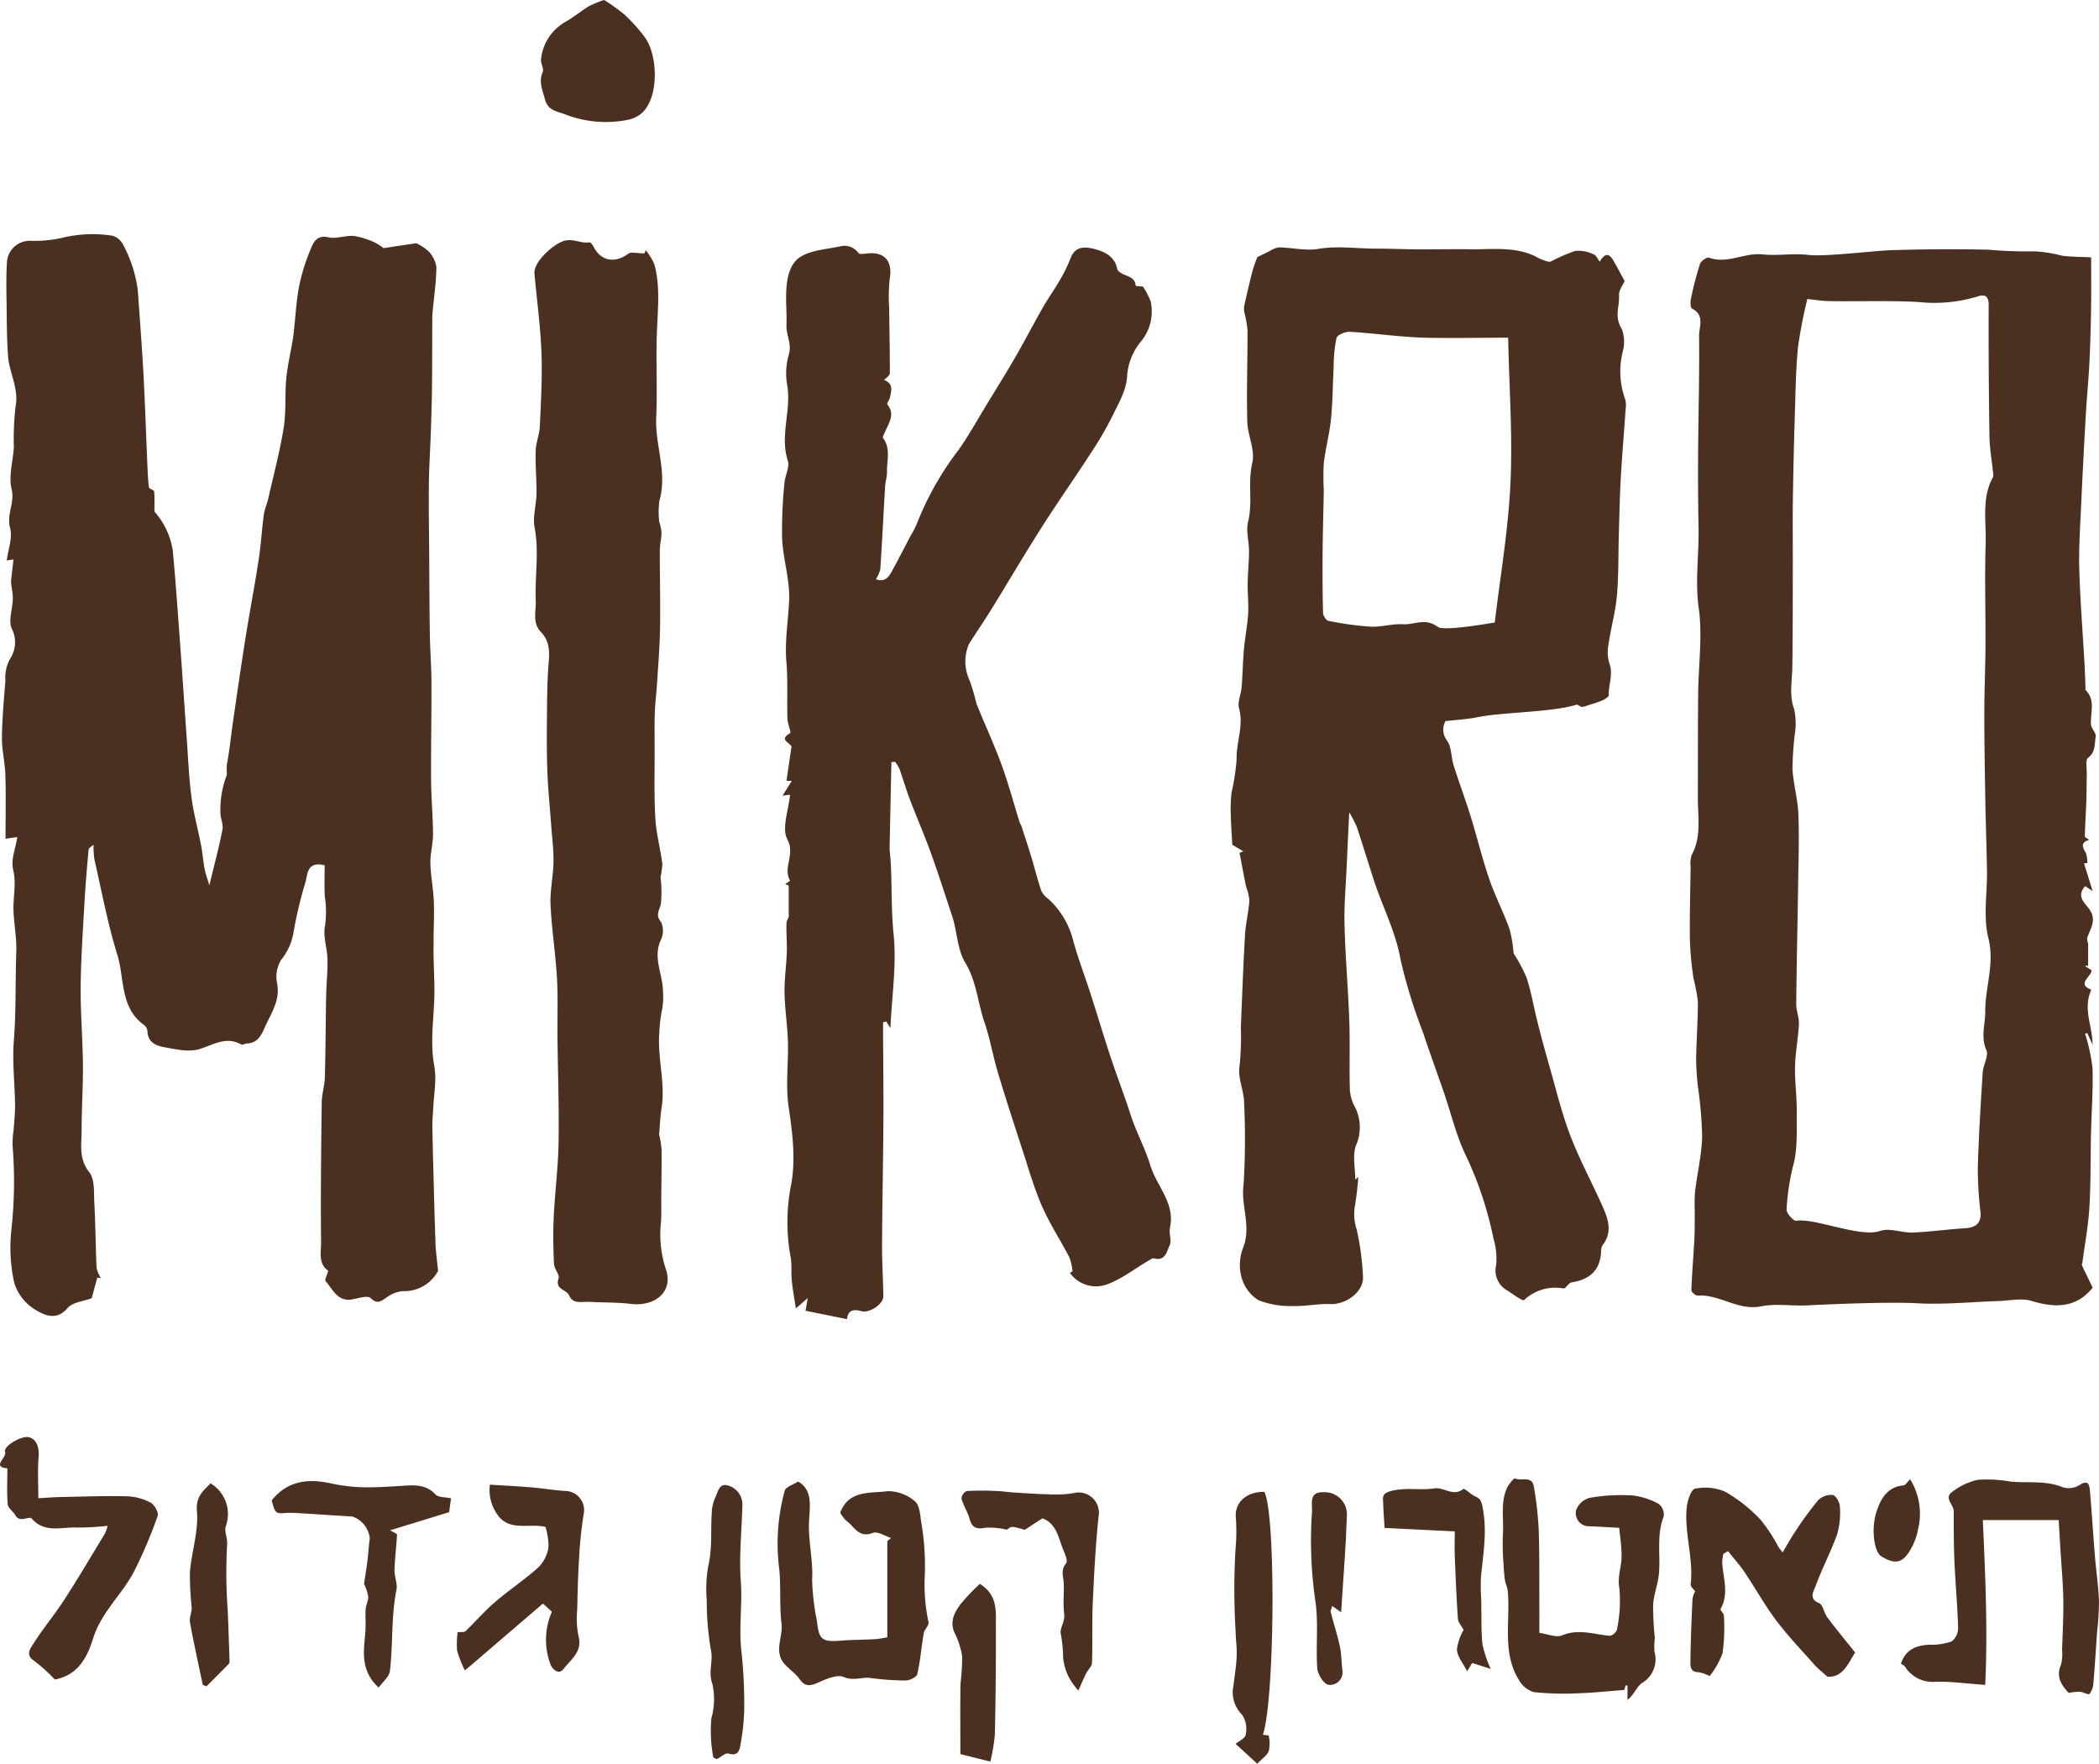 <svg xmlns="http://www.w3.org/2000/svg" xmlns:xlink="http://www.w3.org/1999/xlink" id="Group_31" data-name="Group 31" width="268.508" height="225.62" viewBox="0 0 268.508 225.62"><defs><clipPath id="clip-path"><rect id="Rectangle_54" data-name="Rectangle 54" width="268.508" height="225.62" fill="none"></rect></clipPath></defs><g id="Group_30" data-name="Group 30" clip-path="url(#clip-path)"><path id="Path_63" data-name="Path 63" d="M2.65,161.372l-1.5.218c0-2.81.058-5.5-.021-8.176-.047-1.594-.458-3.184-.441-4.773.027-2.447.259-4.894.448-7.337a4.848,4.848,0,0,1,.692-2.894,3.8,3.8,0,0,0,.134-3.668c-.5-1.045.117-2.6.122-3.929,0-.773-.222-1.547-.228-2.225.1-.871.2-1.741.308-2.733l-.857.138c.18-1.42.765-2.907.428-4.139-.481-1.752.622-3.232.19-5-.406-1.666.192-3.568.289-5.37a36.447,36.447,0,0,1,.212-5.127c.473-2.357-.8-4.341-.956-6.526-.161-2.252-.157-4.518-.188-6.778-.023-1.685-.059-3.376.04-5.057A2.921,2.921,0,0,1,4.312,85.1a16.42,16.42,0,0,0,4-.362,16.37,16.37,0,0,1,6.51-.289,2.288,2.288,0,0,1,1.424,1.253A16.948,16.948,0,0,1,18.06,91.34c.264,3.614.537,7.227.734,10.845.209,3.846.332,7.7.5,11.546.043.968.073,1.94.2,2.9.027.206.648.34.666.537.079.839.033,1.689.033,2.561a9.779,9.779,0,0,1,2.348,4.964c.4,4.25.685,8.511,1,12.769.271,3.7.51,7.4.775,11.092.184,2.573.288,5.157.617,7.712.266,2.069.834,4.1,1.23,6.152.191.989.262,2,.446,2.991.113.607.338,1.193.614,2.137.642-2.668,1.245-4.889,1.679-7.144.137-.709-.317-1.517-.262-2.262a12.192,12.192,0,0,1,.8-4.666c.065-.132-.06-.968.051-1.545.336-1.752.5-3.537.756-5.305.516-3.545,1.023-7.092,1.586-10.629.537-3.37,1.18-6.723,1.7-10.1.292-1.9.4-3.822.652-5.724.1-.728.419-1.421.583-2.143.681-3,1.476-5.977,1.963-9.006.331-2.066.139-4.211.333-6.307.153-1.645.542-3.267.819-4.9.068-.4.112-.81.157-1.216.216-1.918.308-3.86.678-5.747A25.419,25.419,0,0,1,40.2,86.129c.358-.87.795-1.807,2.247-1.477,1.025.233,2.2-.267,3.278-.174a10.282,10.282,0,0,1,2.676.844,6.384,6.384,0,0,1,1.1.715l4.192-.632a6.373,6.373,0,0,1,1.574,1.045,3.749,3.749,0,0,1,1,2.02c-.026,1.944-.318,3.884-.493,5.827-.039.428-.035.861-.037,1.291-.012,2.771,0,5.542-.034,8.312-.021,1.884-.082,3.767-.147,5.65-.076,2.225-.227,4.448-.251,6.673-.033,3.054.021,6.109.042,9.163.022,3.32.027,6.642.08,9.962.034,2.111.2,4.22.207,6.33.016,4.14-.072,8.281-.046,12.42.015,2.3.235,4.6.246,6.9.006,1.231-.361,2.467-.334,3.7.035,1.606.36,3.2.433,4.811s-.014,3.2-.025,4.8c-.006.807-.015,1.614,0,2.42.029,1.737.145,3.476.092,5.21-.09,2.914-.547,5.793,0,8.748.322,1.727-.064,3.589-.139,5.391-.029.7-.12,1.392-.111,2.088.025,2.016.081,4.031.136,6.046.083,3.087.156,6.174.273,9.259.042,1.074.2,2.144.323,3.389a4.858,4.858,0,0,1-4.511,2.595,4.131,4.131,0,0,0-2.145.869c-.712.464-1.135.83-1.98.02-.383-.367-1.551.029-2.347.169-1.887.332-2.474-1.275-3.393-2.319-.169-.191.2-.861.329-1.336-1.327-.919-.906-2.425-.92-3.664-.063-5.967.008-11.936.084-17.9.013-1.067.373-2.129.4-3.2.095-3.477.1-6.956.163-10.434.03-1.562.208-3.125.171-4.683-.033-1.431-.605-2.935-.31-4.265a12.88,12.88,0,0,0-.031-3.729c-.073-1.361-.017-2.729-.017-4-2.388-.594-2.167,1.338-2.492,2.282a51.473,51.473,0,0,0-1.5,6.353,7.6,7.6,0,0,1-1.55,3.433,4.044,4.044,0,0,0-.551,2.982c.4,2.018-.552,3.565-1.338,5.188-.537,1.11-.884,2.481-2.509,2.555-.244.011-.554.227-.715.136-1.969-1.107-3.574.042-5.388.59-1.364.411-3.03.017-4.517-.256-1-.184-2.066-.615-2.105-2.008a1.18,1.18,0,0,0-.427-.813c-3.131-2.24-2.484-5.971-3.438-9.026-1.246-3.992-2-8.139-2.937-12.226a11.494,11.494,0,0,1-.1-1.817c-.194.181-.608.382-.63.62-.224,2.391-.42,4.787-.554,7.186-.195,3.474-.435,6.95-.464,10.427-.027,3.286.26,6.574.29,9.862.025,2.82-.166,5.641-.168,8.462,0,1.808-.4,3.594.978,5.329.733.923.577,2.63.651,3.993.15,2.759.16,5.525.288,8.286a3.981,3.981,0,0,0,.554,1.267l-.468-.052-.711,2.628c-1.008.386-2.447.5-3.109,1.28-1.4,1.648-2.955.875-4.02.247a6.211,6.211,0,0,1-2.768-3.442,20.88,20.88,0,0,1-.365-6.949,57.1,57.1,0,0,0,.134-10.747,13.9,13.9,0,0,1,.145-1.97c.07-1.056.194-2.113.18-3.168-.038-2.735-.371-5.488-.158-8.2.3-3.81.181-7.618.314-11.424.061-1.736-.3-3.483-.359-5.228-.053-1.7.368-3.478-.016-5.078-.371-1.547.315-2.836.494-4.306" transform="translate(-0.442 -54.295)" fill="#4b3021"></path><path id="Path_64" data-name="Path 64" d="M476.405,136.961c.668-5.653,1.712-11.68,2.005-17.744.294-6.1-.158-12.236-.29-18.692-3.048,0-8.868.1-11.514-.028-2.921-.144-5.827-.554-8.746-.723-.576-.033-1.593.388-1.7.791a17.588,17.588,0,0,0-.36,3.634c-.121,2.233-.117,4.477-.34,6.7-.192,1.907-.7,3.78-.927,5.685a32.889,32.889,0,0,0,0,3.426c-.039,2.614-.128,5.228-.149,7.842s-.013,5.247.056,7.869c.009.361.387.97.677,1.023a40.493,40.493,0,0,0,5.4.748c1.373.067,2.773-.388,4.142-.307,1.45.087,2.86-.862,4.454.333.726.544,5.649-.29,7.3-.556m-17.869,71.292.405-.377a39.119,39.119,0,0,1-.48,4.006,6.352,6.352,0,0,0,.276,2.738,34.087,34.087,0,0,1,.807,6.125c.021,1.928-2.273,3.482-4.157,3.4-1.587-.067-3.191.309-4.78.251a11.151,11.151,0,0,1-4.439-.747,5.013,5.013,0,0,1-2.161-2.912,6.092,6.092,0,0,1,.176-3.742c.983-2.409.042-4.7.015-7.032-.007-.622.1-1.244.113-1.867a96.7,96.7,0,0,0,0-10.145c-.134-1.448-.816-2.818-.54-4.42a36.778,36.778,0,0,0,.146-4.735c.158-3.971.307-7.942.536-11.908.085-1.459.453-2.9.558-4.359a7.242,7.242,0,0,0-.426-1.793c-.293-1.433-.559-2.872-.836-4.309l.482-.2-1.407-.828c-.063-1.193-.167-2.574-.2-3.958a18.682,18.682,0,0,1,.112-2.774,27.8,27.8,0,0,0,.639-4.182c-.067-2.189.927-4.292.312-6.537-.222-.81.257-1.794.33-2.706.129-1.613.15-3.235.294-4.847.133-1.5.442-2.985.533-4.486.08-1.311-.073-2.633-.054-3.95.02-1.382.171-2.762.174-4.144,0-1.251-.412-2.575-.123-3.737.623-2.5-.064-5.021.541-7.554.386-1.618-.6-3.513-.642-5.292-.1-3.886.04-7.779.029-11.668a14.04,14.04,0,0,0-.377-2.166,2.482,2.482,0,0,1-.052-.9c.341-1.542.695-3.082,1.095-4.609a16.225,16.225,0,0,1,.6-1.675c.7-.339,1.114-.55,1.538-.748a3.209,3.209,0,0,1,1.2-.5c1.688.034,3.426.472,5.049.2,2.5-.421,4.936-.028,7.4-.034,1.757,0,3.514.073,5.271.094,1.079.013,5.321-.042,6.4-.015,2.9.071,5.853-.422,8.625.873a7.977,7.977,0,0,0,.834.421c.407.133.93.405,1.239.262a24.168,24.168,0,0,1,3.066-1.337,4.338,4.338,0,0,1,2.4.44c.314.106.5.594.762.933.711-1.153,1.2-1.135,1.833-.011.464.817.9,1.648,1.358,2.486-.219.517-.752,1.179-.716,1.81.091,1.631-.673,2.624.38,4.383a4.719,4.719,0,0,1,.077,2.894,10.579,10.579,0,0,0,.329,6.043,2.86,2.86,0,0,1,.06,1.231c-.2,2.984-.459,5.964-.627,8.95-.135,2.4-.175,4.8-.246,7.2-.076,2.586-.015,5.184-.245,7.756-.186,2.071-.763,4.1-1.068,6.168a5.127,5.127,0,0,0,.1,2.458c.533,1.406-.122,2.718-.068,4.071.009.224-.514.545-.848.69-.627.272-1.295.453-1.948.664a1.676,1.676,0,0,1-.659.153c-.245-.031-.519-.33-.7-.272-3.072.97-9.472.947-12.6,1.59-1.332.273-2.707.338-4.136.506a2.267,2.267,0,0,0,.181,2.472c.611.823.53,2.135.864,3.2.691,2.188,1.5,4.339,2.179,6.53.82,2.643,1.464,5.343,2.359,7.958.745,2.176,1.812,4.241,2.6,6.406a17.3,17.3,0,0,1,.53,3.14,19.243,19.243,0,0,1,1.672,3.161c.6,1.837.912,3.764,1.387,5.643q.69,2.728,1.465,5.434c.868,3.015,1.595,6.088,2.706,9.013,1.16,3.054,2.732,5.951,4.069,8.941.751,1.68,1.438,3.4.08,5.148a1.748,1.748,0,0,0-.191.906c-.151,2.377-1.529,3.5-3.776,3.847-.382.059-.723.8-1.042.774a5.82,5.82,0,0,0-5.042,1.5c-.155.153-1.413-.774-2.135-1.237a2.922,2.922,0,0,1-1.421-3.282,8.982,8.982,0,0,0-.35-3.37,46.171,46.171,0,0,0-3.409-10.363c-1.321-2.642-1.993-5.606-2.966-8.422-.866-2.509-1.783-5-2.616-7.518a67.85,67.85,0,0,1-2.887-9.352c-.632-3.6-2.308-6.76-3.412-10.15-.739-2.268-1.426-4.554-2.179-6.816a15.529,15.529,0,0,0-.983-1.9c-.118,2.509-.223,4.657-.317,6.8-.11,2.516-.348,5.036-.283,7.548.1,4.094.461,8.181.61,12.275.1,2.832,0,5.671.066,8.505a5.209,5.209,0,0,0,.53,2.338,5.716,5.716,0,0,1,.257,5.153c-.465,1.284-.089,2.873-.089,4.4" transform="translate(-285.193 -57.328)" fill="#4b3021"></path><path id="Path_65" data-name="Path 65" d="M622.817,96.02a62.352,62.352,0,0,0-1.195,6.146c-.278,2.955-.318,5.933-.41,8.9q-.167,5.384-.246,10.77c-.038,2.755,0,5.512-.007,8.267-.011,4.334,0,8.668-.061,13-.026,1.808-.428,3.578.238,5.409a8.738,8.738,0,0,1,.069,3.24,42.166,42.166,0,0,0-.289,4.4c.115,1.923.678,3.823.753,5.744.12,3.041.013,6.092-.031,9.139-.073,5.053-.193,10.1-.241,15.157-.009.86.381,1.729.34,2.582-.088,1.812-.45,3.613-.492,5.423-.045,1.935.245,3.877.218,5.814-.032,2.353.152,4.82-.5,7.021a30.084,30.084,0,0,0-.8,5.452c-.05.461.891,1.512,1.232,1.453,2.343-.4,8.193,2.19,10.729,1.3,1.218-.429,2.786.252,4.186.2,2.25-.089,4.49-.419,6.74-.552,1.38-.081,2.042-.744,1.924-2.038a47.638,47.638,0,0,1-.352-5.637c.117-4.091.372-8.179.632-12.265.062-.968.793-2.111.469-2.842-.754-1.7-.134-3.294-.145-4.927-.022-3.123,1.23-6.089.4-9.395-.68-2.7-.137-5.693-.18-8.556-.046-3.076-.161-6.15-.214-9.226-.063-3.658-.128-7.316-.125-10.974,0-2.942.135-5.884.15-8.827.023-4.29-.123-8.583.023-12.868.1-2.842-.561-5.8.924-8.507a1.127,1.127,0,0,0,.019-.6c-.156-1.549-.435-3.094-.459-4.645q-.133-8.412-.1-16.825c0-1.052-.451-1.344-1.251-1.111a18.978,18.978,0,0,1-7.335.8c-2.538-.256-9.333-.087-11.892-.156-1.01-.027-2.016-.195-2.725-.268M658.878,165.2c-1.114.338-.9.91-.438,1.661a3.467,3.467,0,0,1,.186,1.317l-.415.033,1.105,3.548-.958-.637c-1.222,1.365.029,2.183.6,3.058.85,1.293.114,2.336-.313,3.463a1.256,1.256,0,0,0,.094.8v2.863l-.422.024.871.58c-.113.872-1.953,1.738-.04,2.467-1.128,2.459.168,4.677.155,7.018q-.338-.737-.675-1.474l-.282.088a23.469,23.469,0,0,1,.952,4.348c.091,2.8-.129,5.612-.194,8.42-.073,3.158-.015,6.323-.207,9.473-.144,2.367-.59,4.715-.9,7.071-.013.1-.092.226-.057.3.439.938.894,1.869,1.376,2.868-2.048,2.563-4.705,2.648-7.79,1.705-1.306-.4-2.852-.035-4.288.01-3.48.109-6.975.482-10.436.281-3.29-.191-10.737.1-13.994.272-1.965.1-4-.263-5.893.123-2.959.6-5.313-1.561-8.123-1.377-.267.017-.816-.45-.808-.678.076-2.149.265-4.294.377-6.442.063-1.2.044-2.4.057-3.6a23.04,23.04,0,0,1,.029-2.52c.286-2.357.835-4.7.917-7.06a52.341,52.341,0,0,0-.531-6.34,34.661,34.661,0,0,1-.242-3.51c.034-2.5.231-5,.223-7.5a25.257,25.257,0,0,0-.565-2.968,42.369,42.369,0,0,1-.453-4.833c-.042-3.128.046-6.257.092-9.386a3.491,3.491,0,0,1,.134-1.516c1.285-2.359.783-4.882.79-7.361.011-4.416,0-8.833.04-13.248.034-3.665.574-7.391.074-10.977-.487-3.487.045-6.861-.023-10.283q-.094-4.841-.055-9.684c.032-4.953.178-9.906.123-14.858-.013-1.151.765-2.662-.912-3.5-.215-.108-.21-.9-.115-1.333a41.9,41.9,0,0,1,1.145-4.381c.123-.369.88-.886,1.151-.789,2.353.84,4.524-.669,6.813-.426,1.965.208,3.915-.168,5.927.073,2.065.247,8.449-.542,10.58-.609q6.215-.2,12.438-.062a54.728,54.728,0,0,0,5.928.208,18.636,18.636,0,0,1,3.563.577c1.1.132,2.208.124,3.632.195,0,2.16.029,4.349-.007,6.538-.038,2.342-.1,4.685-.217,7.025-.11,2.195-.333,4.384-.459,6.578q-.335,5.9-.607,11.8c-.119,2.655-.3,5.318-.226,7.97.116,4,.439,7.987.665,11.981.06,1.05.088,2.1.129,3.153,0,.1-.037.249.015.3,1.3,1.3.6,2.893.685,4.379.033.547.694,1.12.606,1.6-.167.9.018,1.929-.968,2.687-.385.3-.153,1.416-.173,2.162-.03,1.123-.017,2.248-.057,3.371-.054,1.5-.157,3.008-.19,4.513,0,.139.343.286.558.454" transform="translate(-391.62 -57.77)" fill="#4b3021"></path><path id="Path_66" data-name="Path 66" d="M318.392,219.615a7.148,7.148,0,0,0-.405-1.782c-1.143-2.209-2.521-4.307-3.515-6.578-1.017-2.323-1.711-4.792-2.5-7.211-1.069-3.274-2.139-6.55-3.128-9.849-.637-2.123-1-4.332-1.717-6.425-.863-2.533-1.015-5.252-2.475-7.662-.9-1.49-1-3.474-1.458-5.237-.036-.139-.065-.281-.11-.416-.923-2.763-1.8-5.544-2.786-8.283-.85-2.357-1.853-4.657-2.744-7-.48-1.264-.852-2.57-1.308-3.844a4.785,4.785,0,0,0-.553-.885l-.472.033c-.073,3.453-.145,6.907-.235,11.212.382,2.993.122,6.956.521,10.871.391,3.828-.224,7.761-.411,11.944l-.539-.85-.4.118c0,.513,0,1.027,0,1.54.016,3.717.065,7.435.042,11.152-.034,5.268-.146,10.536-.172,15.8-.011,2.186.137,4.373.161,6.56.011.991-1.775,2.172-2.785,1.9-.948-.26-1.718-.233-1.865,1.014l-5.3-1.072c.054-.31.13-.75.282-1.627L283,224.371c-.208-1.391-.414-2.478-.522-3.574-.094-.954.018-1.933-.125-2.877a24.628,24.628,0,0,1-.057-8.87c.762-3.564.277-7.027-.234-10.571-.387-2.682,0-5.469-.078-8.207-.059-2.1-.394-4.189-.433-6.286-.031-1.721.233-3.445.29-5.171.042-1.259-.087-2.525-.037-3.784.014-.356.39-.7.28-1.032v-3.754l-.462-.154c.225-.154.653-.43.645-.444-.98-1.651.688-3.343-.352-5.286-.757-1.414.161-3.737.337-5.707l-.951.115,1.18-1.894H281.8q.3-2.033.594-4.065a2.513,2.513,0,0,1,.07-.269c-.185-.555-1.71-.918-.2-1.757.171-.095-.326-1.227-.345-1.884-.069-2.4.072-4.819-.13-7.207-.229-2.684.242-5.3.351-7.935.107-2.6-.766-5.217-.9-7.844a59.449,59.449,0,0,1,.3-7.128c.067-.968.7-2.044.433-2.86-1.048-3.223.463-6.4-.071-9.607a8.733,8.733,0,0,1,.185-3.934c.437-1.381-.332-2.491-.287-3.744.05-1.4-.081-2.813-.037-4.217.054-1.759.4-3.7,1.855-4.595,1.414-.866,3.314-.948,5.013-1.314a2.183,2.183,0,0,1,2.374.84c.141.184.685.115,1.031.069,2.277-.3,3.36.944,2.975,3.211a21.119,21.119,0,0,0-.076,3.706c.027,2.8.1,5.6.086,8.4,0,.288-.474.574-.733.865,1.252.461.911,1.4.742,2.25-.06.308-.424.748-.328.866,1.02,1.262.206,2.336-.267,3.453-.121.285-.382.72-.277.859,1.01,1.354.465,2.873.5,4.319.016.612-.2,1.226-.24,1.844-.21,3.536-.383,7.074-.615,10.608a4.423,4.423,0,0,1-.562,1.278c1.113.437,1.636-.269,2.067-1.057.822-1.505,1.6-3.033,2.4-4.552a11.439,11.439,0,0,0,.775-1.5,38.624,38.624,0,0,1,5.359-9.468c1.258-1.785,2.319-3.711,3.458-5.58,1.27-2.082,2.561-4.153,3.783-6.264,1.2-2.082,2.309-4.221,3.5-6.309.658-1.153,1.442-2.233,2.1-3.385a19.118,19.118,0,0,0,1.457-2.938c.6-1.639,1.97-1.47,3.068-1.184,1.262.329,2.584.93,2.9,2.549.043.226.355.447.592.579.709.394,1.691.456,1.774,1.584a5.877,5.877,0,0,0,.918.078,9.74,9.74,0,0,1,.985,1.881,5.994,5.994,0,0,1-1.261,5.193,7.689,7.689,0,0,0-1.724,4.178c-.076,2.01-1.051,3.56-1.839,5.206a45.671,45.671,0,0,1-2.933,5.03c-2.043,3.154-4.209,6.228-6.226,9.4-2.18,3.425-4.236,6.931-6.37,10.386-.923,1.493-1.914,2.944-2.861,4.422a5.627,5.627,0,0,0,.078,4.726,29.815,29.815,0,0,1,.857,2.921c1.03,2.6,2.229,5.141,3.19,7.768.9,2.453,1.575,4.987,2.353,7.484.043.138.154.254.2.391.431,1.326.872,2.648,1.276,3.981.437,1.445.8,2.916,1.278,4.346a2.815,2.815,0,0,0,.885,1.014,10.766,10.766,0,0,1,3.219,5.43c.628,2.27,1.476,4.477,2.2,6.721.823,2.557,1.588,5.133,2.428,7.685.689,2.1,1.454,4.166,2.18,6.249.318.911.591,1.839.941,2.737.693,1.778,1.554,3.5,2.111,5.319.809,2.646,3.182,4.787,2.5,7.93-.161.737.246,1.665-.053,2.289-.352.734-.553,2.043-1.989,1.636-.181-.052-.452.149-.661.27-1.86,1.08-3.611,2.5-5.609,3.145a4.076,4.076,0,0,1-4.491-1.56l.34-.2" transform="translate(-181.192 -56.99)" fill="#4b3021"></path><path id="Path_67" data-name="Path 67" d="M206.177,88.075l.176-.408a7.7,7.7,0,0,1,1.11,1.808c.767,2.841.431,5.729.32,8.622-.141,3.653.072,7.32-.089,10.972-.157,3.556,1.448,7.023.413,10.617a10.786,10.786,0,0,0-.032,2.682,5.962,5.962,0,0,1,.292,1.4c.01.767-.212,1.535-.213,2.3-.007,3.317.085,6.634.032,9.949-.038,2.361-.24,4.719-.388,7.077-.077,1.23-.236,2.455-.28,3.685-.052,1.5-.03,3-.025,4.5.01,3.012-.083,6.03.087,9.034.111,1.966.654,3.906.9,5.871a13.047,13.047,0,0,1-.232,1.683,15.6,15.6,0,0,1,.051,3.386c-.159.828-.782,1.418.023,2.362a2.718,2.718,0,0,1-.055,2.315c-1.009,2.243.246,4.313.287,6.462a9.273,9.273,0,0,1-.107,2.391,17.851,17.851,0,0,0-.356,2.968c-.262,3.246.8,6.419.289,9.646-.187,1.175-.223,2.372-.312,3.368a13.529,13.529,0,0,1,.31,1.936c.022,1.959-.019,3.919-.036,5.878-.01,1.145.031,2.292-.039,3.433a14.206,14.206,0,0,0,.6,5.928c1.03,2.812-1.186,4.911-4.521,4.509-1.728-.208-3.488-.154-5.23-.256-.931-.055-2.107.342-2.592-.809-.335-.794-1.854-.758-1.36-2.164.177-.5-.553-1.25-.583-1.9-.092-1.983-.129-3.977-.034-5.959.154-3.2.569-6.393.622-9.593.074-4.44-.092-8.885-.14-13.327-.029-2.577.079-5.16-.069-7.729-.179-3.106-.677-6.195-.819-9.3-.084-1.824.347-3.665.376-5.5.025-1.588-.187-3.18-.3-4.77-.165-2.306-.407-4.609-.487-6.918-.091-2.592-.065-5.19-.04-7.785.02-1.978.036-3.961.208-5.929.129-1.478.134-2.852-.983-4-1.144-1.173-.607-2.7-.665-4-.136-3.115.454-6.227-.149-9.375-.263-1.374.221-2.872.239-4.315.024-1.833-.158-3.671-.1-5.5.032-1.049.487-2.085.533-3.136.14-3.176.325-6.361.2-9.533-.127-3.343-.6-6.672-.891-10.01-.118-1.374,2.053-3.447,3.5-4.07,1.3-.562,2.358.281,3.532.084.142-.024.413.326.525.551.928,1.857,2.746,2.178,4.442.906.366-.275,1.128-.04,2.058-.04" transform="translate(-123.75 -55.657)" fill="#4b3021"></path><path id="Path_68" data-name="Path 68" d="M545.143,551.5c1.054.141,2.142.635,2.893.321,2.118-.885,4.085-.125,6.12.055a1.247,1.247,0,0,0,.913-.806,18.034,18.034,0,0,0,.311-5.265c-.284-1.521.3-2.805.281-4.2-.014-1.332-.225-2.662-.307-3.545-1.623-.086-2.738-.16-3.855-.2a1.668,1.668,0,0,1-1.642-2.1,2.552,2.552,0,0,1,1.772-1.545,23.547,23.547,0,0,1,5.387-.3,9.17,9.17,0,0,1,3.414,1.1,1.756,1.756,0,0,1,.616,1.6c-.933,2.4-.395,4.875-.607,7.3-.117,1.34-.661,2.646-.746,3.985a40.154,40.154,0,0,0,.221,4.258,9.372,9.372,0,0,0-.049,1.748,3.5,3.5,0,0,1-1.607,4.011c-.691.518-1.024,1.514-1.841,2.159V558.25l-.244-.038c-.069.244-.137.488-.164.588-1.926.147-3.85.362-5.781.421a37.684,37.684,0,0,1-5.787-.14,3.288,3.288,0,0,1-1.911-1.544c-2.215-3.583-1.053-7.628-1.438-11.468-.044-.439-.281-.857-.348-1.3a18.423,18.423,0,0,1-.179-1.978,31.809,31.809,0,0,1-.092-3.8c.155-2-.343-4.078.516-6,.222-.5.9-1.308,1.031-1.248.8.377,2.186-.392,2.414,1.028a44.674,44.674,0,0,1,.619,5.438c.115,3.12.071,6.246.088,9.369.008,1.4,0,2.792,0,3.923" transform="translate(-348.224 -342.619)" fill="#4b3021"></path><path id="Path_69" data-name="Path 69" d="M705.181,559.384c-.842-.913-1.7-1.971-.988-3.62a5.314,5.314,0,0,0,.133-1.849c.065-2.144.193-4.29.16-6.433-.031-2.087-.232-4.172-.357-6.257-.08-1.325-.159-2.649-.238-3.952h-9.7c.315,7.043.644,14.177.3,21.084-2.338-.167-4.312-.445-6.281-.406A4.2,4.2,0,0,1,684.217,556c-.1-.155-.322-.231-.5-.354.586-1.815,1.953-2.365,3.7-2.431a7.643,7.643,0,0,0,2.811-.433,2.2,2.2,0,0,0,.8-1.756c-.08-2.81-.345-5.615-.467-8.425-.094-2.149-.095-4.3-.09-6.455,0-.85-1.3-1.7-.2-2.478a8.278,8.278,0,0,1,3.277-1.549,17.222,17.222,0,0,1,4.181.227c2.216.21,4.479-.168,6.653.713a2.628,2.628,0,0,0,2.114-.228c1.245-.829,1.335-.008,1.406.818.234,2.722.4,5.451.621,8.175.158,1.928.449,3.849.525,5.78a37.068,37.068,0,0,1-.246,4.022c-.15,2.169-.281,4.34-.469,6.505a2.382,2.382,0,0,1-.495,1.379c-.147.153-.8-.236-1.231-.282a7.942,7.942,0,0,0-1.42.152" transform="translate(-440.543 -342.82)" fill="#4b3021"></path><path id="Path_70" data-name="Path 70" d="M609.485,559.188a4.916,4.916,0,0,0-1.379-.5c-1.151.02-1.075-.866-1.068-1.507.031-2.631.147-5.262.265-7.892a3.372,3.372,0,0,1,.337-.955c-.17-.246-.608-.589-.574-.875.392-3.311-.819-6.535-.506-9.818.083-.873.559-2.332,1.052-2.421a6.4,6.4,0,0,1,3.911.4,19.546,19.546,0,0,1,4.509,3.59,20.279,20.279,0,0,1,2.248,3.433c.132.205.3.389.552.72.574-.958,1.037-1.825,1.588-2.63a44.246,44.246,0,0,1,2.954-4.045,2.376,2.376,0,0,1,1.869-.671c.386.059.889.944.909,1.475a9.7,9.7,0,0,1-.346,3.537c-.815,2.291-1.968,4.462-2.8,6.749-.186.512-.882,1.52.464,2.058.52.208.648,1.267,1.08,1.844,1.124,1.494,2.317,2.936,3.553,4.487-.92,1.457-1.583,3.223-3.54,3.1-.651-.594-1.2-1.01-1.644-1.513-1.667-1.878-3.409-3.7-4.917-5.7-1.465-1.944-2.647-4.1-4.012-6.121-.647-.96-1.431-1.828-2.152-2.737l-.6.37a6.119,6.119,0,0,0-.134,1.093c.108,1.985.9,3.986-.216,5.945-.083.146.427.552.428.838a23.961,23.961,0,0,1-.171,4.823,10.6,10.6,0,0,1-1.659,2.929" transform="translate(-390.794 -344.777)" fill="#4b3021"></path><path id="Path_71" data-name="Path 71" d="M293.707,552.775V540.469l.478-.4c-.784-.241-1.725-.884-2.322-.649-1.81.713-2.384-.82-3.391-1.544a4.266,4.266,0,0,1-.787-1.036c1.087-2.958,3.887-2.451,6.128-2.76a5.3,5.3,0,0,1,3.414,1.292c.572.437.684,1.621.787,2.495a33.258,33.258,0,0,1,.5,6.722,23.383,23.383,0,0,0,.463,6.27c.072.41-.524.9-.608,1.382-.3,1.743-.435,3.52-.826,5.24-.086.38-.963.816-1.479.819a33.354,33.354,0,0,1-4.521-.32c-1.115-.145-2.154.417-3.4-.122-.848-.367-2.255.258-3.292.713-1,.438-1.65.572-2.363-.444-.536-.764-1.4-1.292-2-2.021-1.3-1.578-.107-3.376-.316-5.079-.3-2.444-.023-4.96-.338-7.4a25.47,25.47,0,0,1,.753-9.609c.12-.473,1.052-.74,1.71-1.17,2.135,1.243,1.35,3.655,1.38,5.9.03,2.231.546,4.473.41,6.683a30.489,30.489,0,0,0,.62,5.274c.253,2.383.617,2.7,3.162,2.495,1.431-.117,2.872-.106,4.307-.185a15.159,15.159,0,0,0,1.521-.237" transform="translate(-180.2 -343.33)" fill="#4b3021"></path><path id="Path_72" data-name="Path 72" d="M4.906,524.681c1.141-.062,2.037-.135,2.935-.153,2.8-.055,5.6-.162,8.4-.095a7.066,7.066,0,0,1,3.007.8c.5.26,1.076,1.282.922,1.708a59.03,59.03,0,0,1-3.009,7.089c-1.54,2.966-4.189,5.2-5.246,8.579-.707,2.26-1.842,4.7-4.9,5.264a21.693,21.693,0,0,0-2.691-2.423c-1.107-.727-.4-1.6-.127-2.039,1.227-1.962,2.732-3.748,3.993-5.692,1.811-2.792,3.5-5.665,5.231-8.509a7.541,7.541,0,0,0,.354-1,34.845,34.845,0,0,1-3.922.225c-1.958-.107-4.1.771-5.789-1.139-.359-.405-1.52.6-2.1-.434-.281-.5-.93-.912-.973-1.4-.131-1.493-.048-3-.048-4.6-2.073-.2-.046-1.35-.291-2.105-.231-.714,1.913-1.979,2.862-1.9,1.065.092,1.535,1.206,1.428,2.514-.148,1.8-.037,3.611-.037,5.31" transform="translate(0 -333.027)" fill="#4b3021"></path><path id="Path_73" data-name="Path 73" d="M176.435,550.249l-1.146-1.05-9.979,8.559a14.587,14.587,0,0,1-1-2.538,11.137,11.137,0,0,1,.067-2.36c.363-.041.818.047,1.013-.137,1.276-1.207,2.424-2.559,3.753-3.7,1.809-1.554,3.818-2.881,5.587-4.477A4.624,4.624,0,0,0,176,541.995a8.2,8.2,0,0,0-.39-2.605c-2-.459-4.249.486-5.809-1.146a5.393,5.393,0,0,1-1.294-4.252c1.847.116,3.572.2,5.291.341,1.507.127,3,.393,4.512.472a2.438,2.438,0,0,1,2.206,2.853,52.56,52.56,0,0,0-.6,5.734c-.141,2.187-.195,4.381-.238,6.573a11.352,11.352,0,0,0,.143,3.324c.6,2.048-.962,3.051-1.9,4.282-.527.693-1.295.251-1.663-.582a8.9,8.9,0,0,1,.18-6.741" transform="translate(-105.836 -344.07)" fill="#4b3021"></path><path id="Path_74" data-name="Path 74" d="M202.616,0a22.918,22.918,0,0,1,2.566,1.834A20.971,20.971,0,0,1,207.841,4.8c1.586,2.175,1.827,7.308-.205,9.471A3.717,3.717,0,0,1,205.78,15.3a14.3,14.3,0,0,1-8.1-.651c-1.207-.451-2.259-.514-2.633-1.941-.3-1.155-.842-2.228-.286-3.5.187-.425-.285-1.1-.217-1.624a6.2,6.2,0,0,1,3.171-4.814c1.026-.595,1.952-1.36,2.964-1.984a14.358,14.358,0,0,1,1.94-.79" transform="translate(-125.333)" fill="#4b3021"></path><path id="Path_75" data-name="Path 75" d="M120.661,534.919c-.081.589-.145,1.045-.244,1.761L112.871,539c.465.285.882.431.876.555-.077,1.507-.275,3.009-.317,4.516-.023.851.407,1.754.246,2.556-.689,3.434-.427,6.928-.833,10.368-.087.744-.93,1.4-1.444,2.123-2.484-2.312-1.849-4.839-1.688-7.287.06-.915-.035-1.84.026-2.756.037-.555.387-1.117.323-1.643a6.162,6.162,0,0,0-.525-1.57c.182-1.237.332-2.145.444-3.059s.148-1.842.289-2.753a3.31,3.31,0,0,0-2.235-2.815c-2.4-.138-4.806-.308-7.209-.45a11.2,11.2,0,0,0-1.52.013c-1.042.081-1.173-.044-1.585-1.621,2.019-2.528,4.633-2.817,7.55-2.184a21.573,21.573,0,0,0,4,.5c1.722.044,3.45-.074,5.172-.184,1.539-.1,3-.208,4.227,1.1.372.4,1.24.332,1.994.5" transform="translate(-62.963 -343.241)" fill="#4b3021"></path><path id="Path_76" data-name="Path 76" d="M356.139,539.676l-2.253,1.465c-1.684-.487-1.684-.487-2.273-.015a9.958,9.958,0,0,0-2.7-.26c-1.132.228-1.761.07-2.088-1.129-.244-.894-.789-1.707-1.036-2.6a1.2,1.2,0,0,1,.668-.96,35.9,35.9,0,0,1,3.8,0c.808.028,1.612.153,2.421.2,1.405.089,2.811.193,4.218.218a13.846,13.846,0,0,0,3.238-.149,2.593,2.593,0,0,1,3.187,3.04c-.373,3.649-.57,7.319-.734,10.986-.115,2.564-.014,5.138-.1,7.7-.016.45-.516.872-.746,1.33-.3.6-.563,1.228-1,2.2a9.159,9.159,0,0,1-1.148-1.583,6.909,6.909,0,0,1-.8-2.641,16.9,16.9,0,0,0-.306-3.071c-.128-.7.569-1.529.445-2.49-.167-1.283-.016-2.6-.057-3.907-.027-.873-.45-1.673.3-2.589.295-.362-.3-1.5-.569-2.26-.489-1.386-.847-2.885-2.454-3.493" transform="translate(-222.797 -345.444)" fill="#4b3021"></path><path id="Path_77" data-name="Path 77" d="M447.331,567.647c.251.044.738.067.745.139a4.516,4.516,0,0,1,0,1.956c-.215.557-.842.955-1.47,1.614l-2.774-2.542c.391-.333,1.232-.7,1.3-1.189a3.308,3.308,0,0,0-.458-2.525,4.059,4.059,0,0,1-1.1-3.81c.134-1.232.352-2.459.4-3.694.044-1.09-.125-2.188-.143-3.283a87.281,87.281,0,0,1,0-10.487,24.33,24.33,0,0,0,.026-4.058c-.112-1.942,1.478-3.23,3.661-3.191,1.492,3.011,1.325,26.6-.195,31.07" transform="translate(-285.774 -345.735)" fill="#4b3021"></path><path id="Path_78" data-name="Path 78" d="M255.392,569.174c-.051-.031-.45-.151-.462-.3a18.538,18.538,0,0,1-.234-4.893,9.046,9.046,0,0,0,.127-4.455c-.558-1.521.135-2.847-.176-4.285a36.58,36.58,0,0,1-.535-6.354,16.963,16.963,0,0,1,.2-4.466c.531-2.243.275-4.485.439-6.72a4.934,4.934,0,0,1,.42-1.924c.37-.692.468-2,1.712-1.583a2.517,2.517,0,0,1,1.781,2.595c-.084,3.211-.433,6.44-.2,9.627.223,3.042-.286,6.056.094,9.094a61.834,61.834,0,0,1,.341,7.461,27.757,27.757,0,0,1-.454,4.213c-.125.821-.274,1.678-1.571,1.275-.349-.109-.9.418-1.479.719" transform="translate(-163.7 -344.147)" fill="#4b3021"></path><path id="Path_79" data-name="Path 79" d="M511.2,558.386l-2.375-.757-.641,1.057c-.516-1.02-1.262-1.875-1.31-2.767a6.732,6.732,0,0,1,.854-2.524c-.264-.5-.692-.953-.726-1.433-.188-2.644-.294-5.295-.4-7.944-.043-1.1-.007-2.21-.007-3.219l-8.976-.447c-.076-1.306-.153-2.166-.17-3.027-.018-.888-.308-1.429,1.285-1.764,1.827-.384,3.526,0,5.234-.264,1.256-.2,2.428,1.118,3.724.068.147-.119.968.712,1.537.964.684.3.773.618.935,1.433.6,2.994.075,5.878-.212,8.807a26.177,26.177,0,0,0,.037,3.027c.036,1.884-.027,3.778.151,5.648a15.476,15.476,0,0,0,1.055,3.14" transform="translate(-320.503 -344.898)" fill="#4b3021"></path><path id="Path_80" data-name="Path 80" d="M70.9,533.527a4.583,4.583,0,0,1,1.928,5.51c-.188.684.243,1.514.179,2.259a67.03,67.03,0,0,0,.084,8.578c.086,2.076.158,4.186.221,6.281a.7.7,0,0,1-.084.452c-.943.971-1.906,1.924-2.862,2.883l-.475-.189c-.553-2.659-1.145-5.311-1.631-7.982-.109-.6.233-1.274.216-1.908a41.605,41.605,0,0,1-.23-4.543c.218-2.6,1.116-5.206.9-7.741-.155-1.861.691-2.556,1.751-3.6" transform="translate(-43.954 -343.77)" fill="#4b3021"></path><path id="Path_81" data-name="Path 81" d="M347.413,592.409l-3.832-.955c0-3.135-.027-6.057.013-8.977a31,31,0,0,0,.219-3.539,10.584,10.584,0,0,0-.992-3.043c-.629-1.429.02-2.579.78-3.618a26.053,26.053,0,0,1,2.47-2.6c2.3,1.428,2.045,3.493,2.052,5.4q.025,6.954-.132,13.908a24.572,24.572,0,0,1-.577,3.425" transform="translate(-220.728 -367.064)" fill="#4b3021"></path><path id="Path_82" data-name="Path 82" d="M475.417,552.053l-1.14-.794c-.068.268-.245.563-.186.8.364,1.459.846,2.892,1.159,4.36.215,1.009.2,2.066.327,3.1a1.594,1.594,0,0,1-1.776,1.816c-.58-.073-1.382-1.318-1.437-2.09-.207-2.932.186-5.937-.275-8.814a53.786,53.786,0,0,1-.4-11.24c.05-1.013-.428-2.53,1.416-2.489a2.851,2.851,0,0,1,3.05,2.978c-.074,1.3-.1,2.6-.184,3.9-.167,2.7-.354,5.409-.558,8.481" transform="translate(-303.854 -345.813)" fill="#4b3021"></path><path id="Path_83" data-name="Path 83" d="M678.564,532.029a8.4,8.4,0,0,1,1.006,6.449,7.643,7.643,0,0,1-.689,2.046c-1.07,2.162-2.061,2.576-4.011,1.358-.583-.364-.846-1.521-.924-2.346a8.3,8.3,0,0,1,.272-3.2c.541-1.712,1.345-3.314,3.509-3.522.266-.025.493-.448.837-.783" transform="translate(-434.218 -342.805)" fill="#4b3021"></path></g></svg>